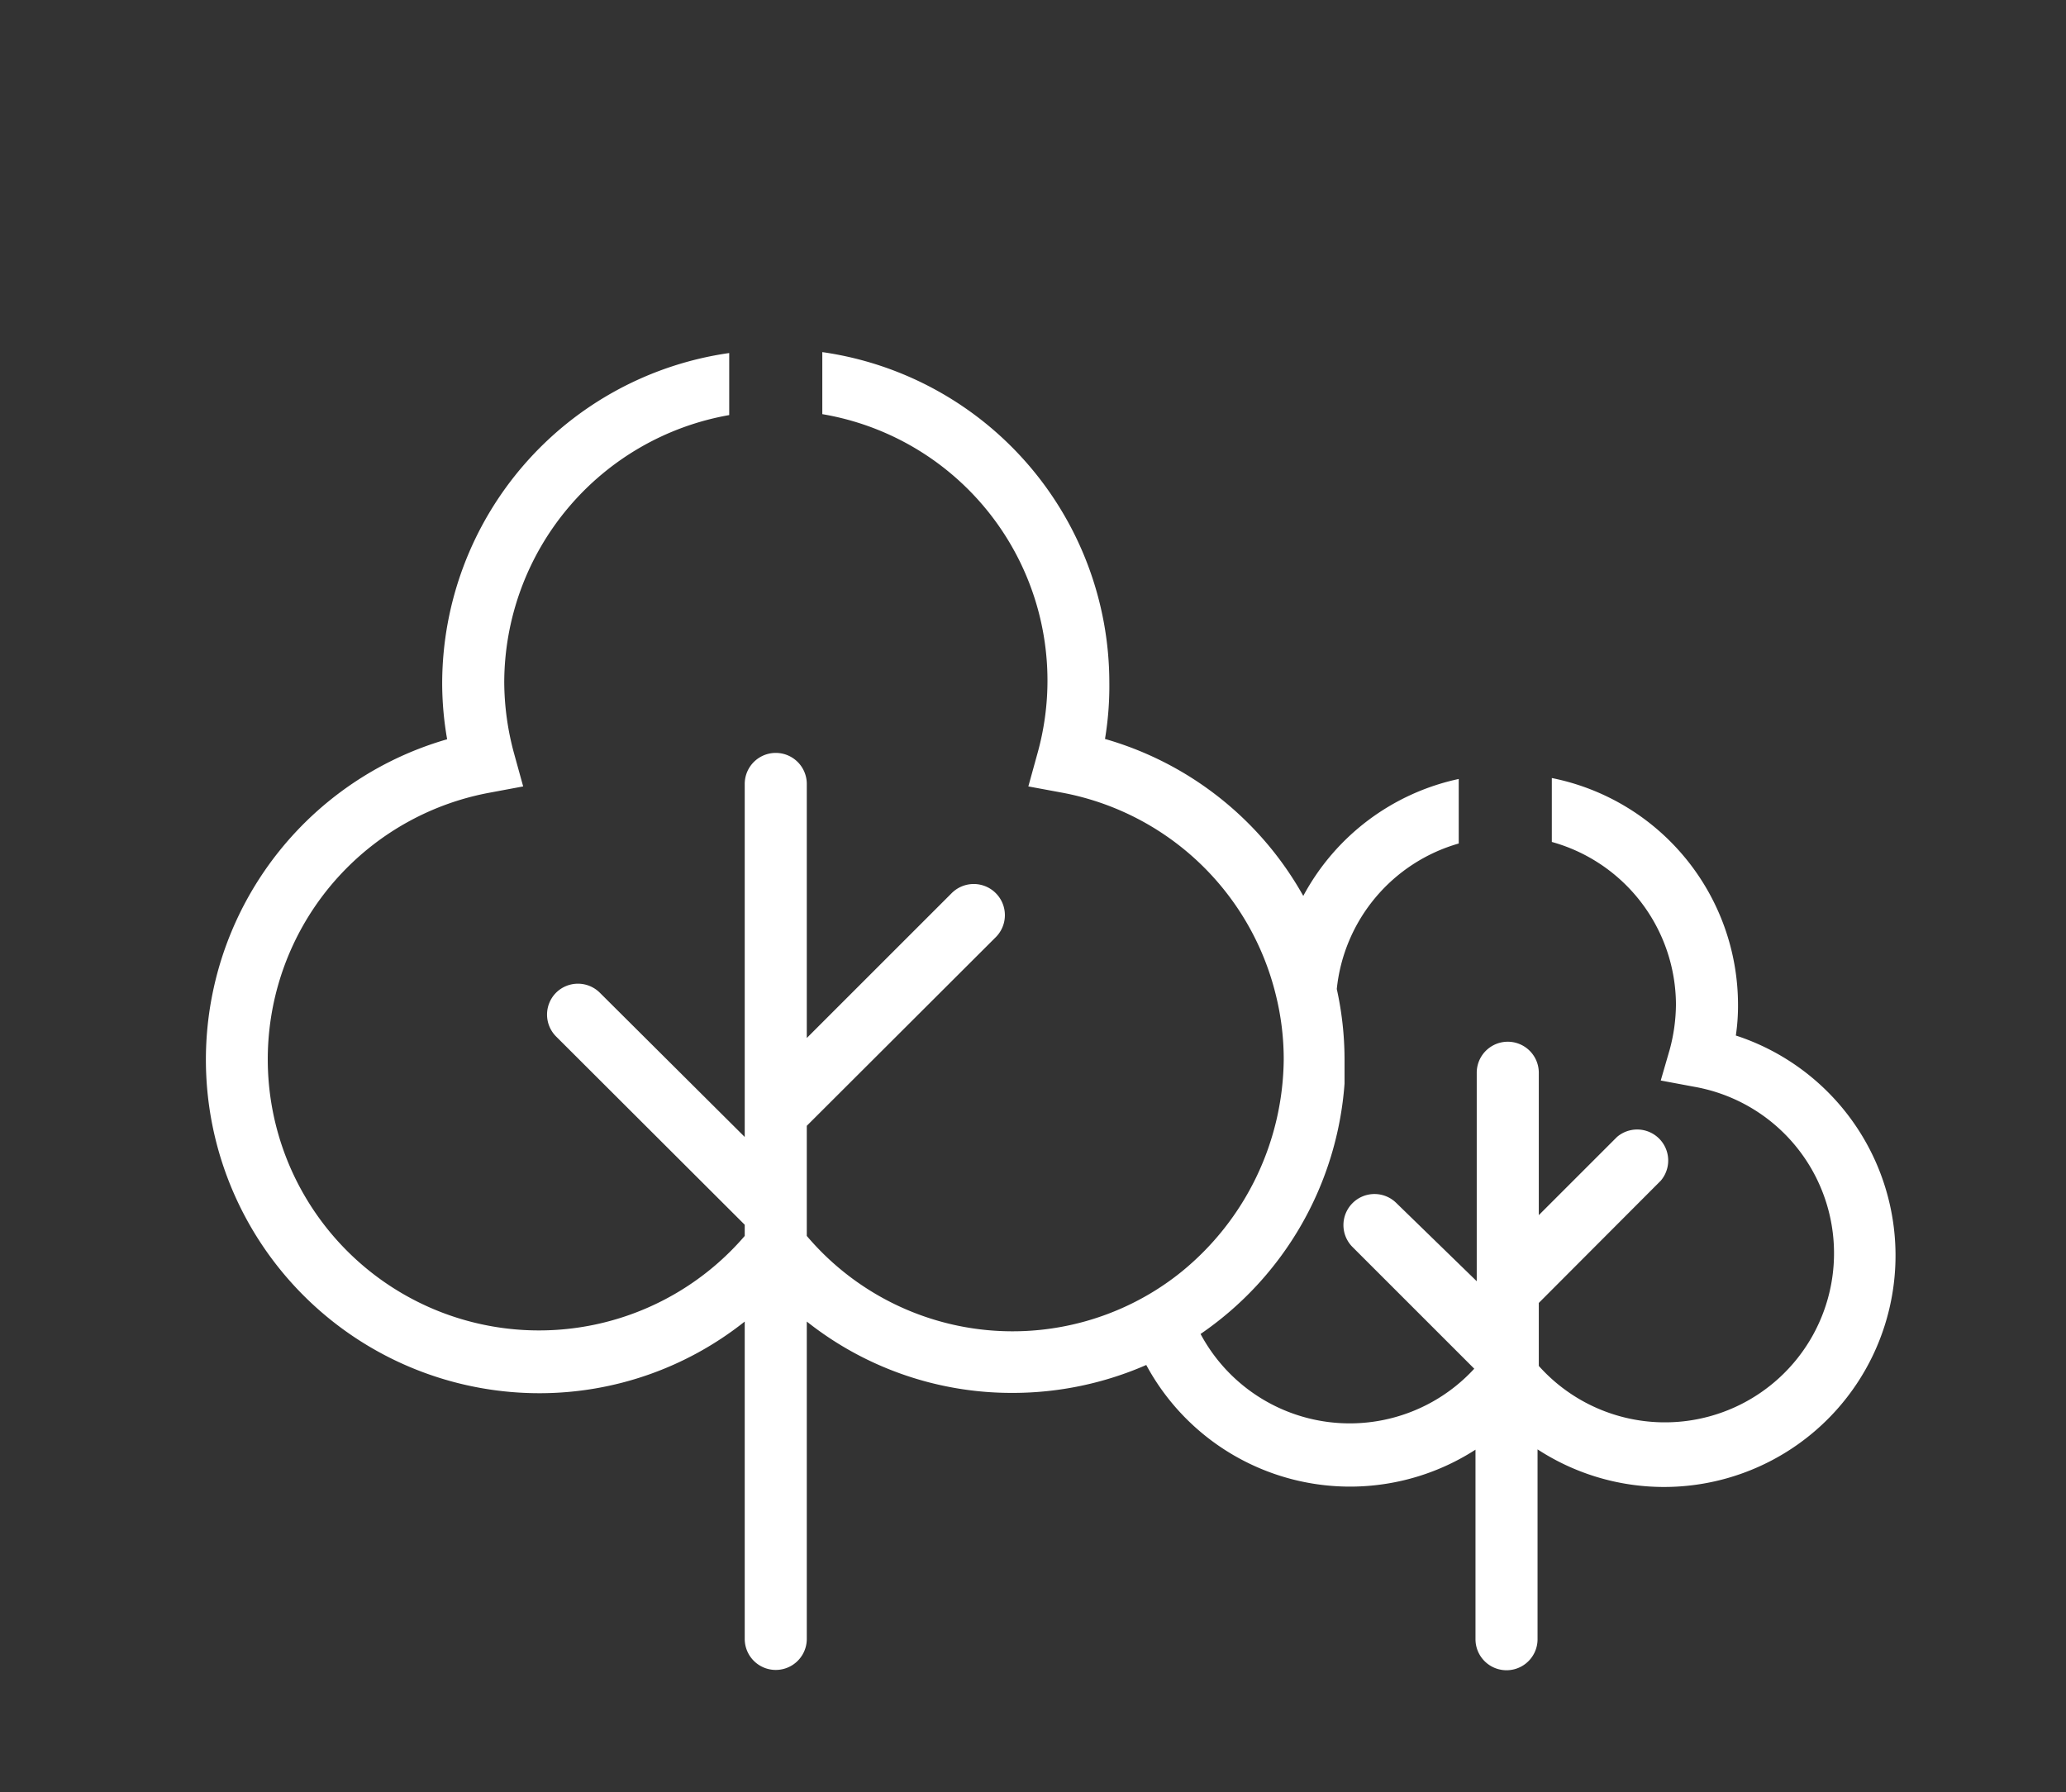 <?xml version="1.0" encoding="UTF-8"?> <svg xmlns="http://www.w3.org/2000/svg" viewBox="0 0 66.58 57.77"><rect x="0" y="0" width="66.58" height="57.77" fill="#333333" stroke="none"/><title> icn-garden </title><g id="Layer_2" data-name="Layer 2"><g id="Icons"><path d="M55.94,33.38a6.55,6.55,0,0,0,.07-1,7.46,7.46,0,0,0-6-7.3v2.06a5.46,5.46,0,0,1,4,5.24,5.69,5.69,0,0,1-.2,1.45l-.29,1,1.07.2a5.45,5.45,0,1,1-5,9V42l3.93-3.94a1,1,0,0,0-1.41-1.41l-2.52,2.52V34.58a1,1,0,0,0-2,0V41.3L45,38.78a1,1,0,0,0-1.41,0,1,1,0,0,0,0,1.42l3.92,3.92A5.45,5.45,0,0,1,38.69,43a10.73,10.73,0,0,0,4.64-8.07c0-.26,0-.53,0-.79v0a10.58,10.58,0,0,0-.25-2.26,5.46,5.46,0,0,1,3.93-4.69V25.11A7.46,7.46,0,0,0,42,28.88a10.69,10.69,0,0,0-6.39-5.06A10.37,10.37,0,0,0,35.75,22,10.77,10.77,0,0,0,26.5,11.35v2A8.71,8.71,0,0,1,33.43,24.3l-.29,1.05,1.08.2a8.74,8.74,0,0,1,6.89,6.5,8.57,8.57,0,0,1,.26,2.1A8.93,8.93,0,0,1,38.07,41a8.59,8.59,0,0,1-1.83,1.13A8.69,8.69,0,0,1,26,39.84V36.29l6.09-6.08a1,1,0,0,0-1.42-1.42L26,33.46V25.27a1,1,0,1,0-2,0V36.65L19.33,32a1,1,0,0,0-1.41,0,1,1,0,0,0,0,1.41L24,39.48v.36a8.74,8.74,0,1,1-8.21-14.29l1.07-.2-.29-1.05A8.87,8.87,0,0,1,16.25,22a8.77,8.77,0,0,1,7.25-8.62v-2A10.77,10.77,0,0,0,14.25,22a10.45,10.45,0,0,0,.16,1.83,10.75,10.75,0,0,0,3,21.08A10.63,10.63,0,0,0,24,42.6V52.83a1,1,0,0,0,2,0V42.6a10.63,10.63,0,0,0,6.62,2.3A10.75,10.75,0,0,0,36.94,44a7.46,7.46,0,0,0,10.61,2.73v6.11a1,1,0,0,0,2,0V46.72a7.46,7.46,0,1,0,6.39-13.34Z" fill="#ffffff"> </path></g><g id="Layer_4" data-name="Layer 4"><rect width="66.58" height="57.77" fill="none"> </rect></g></g></svg> 